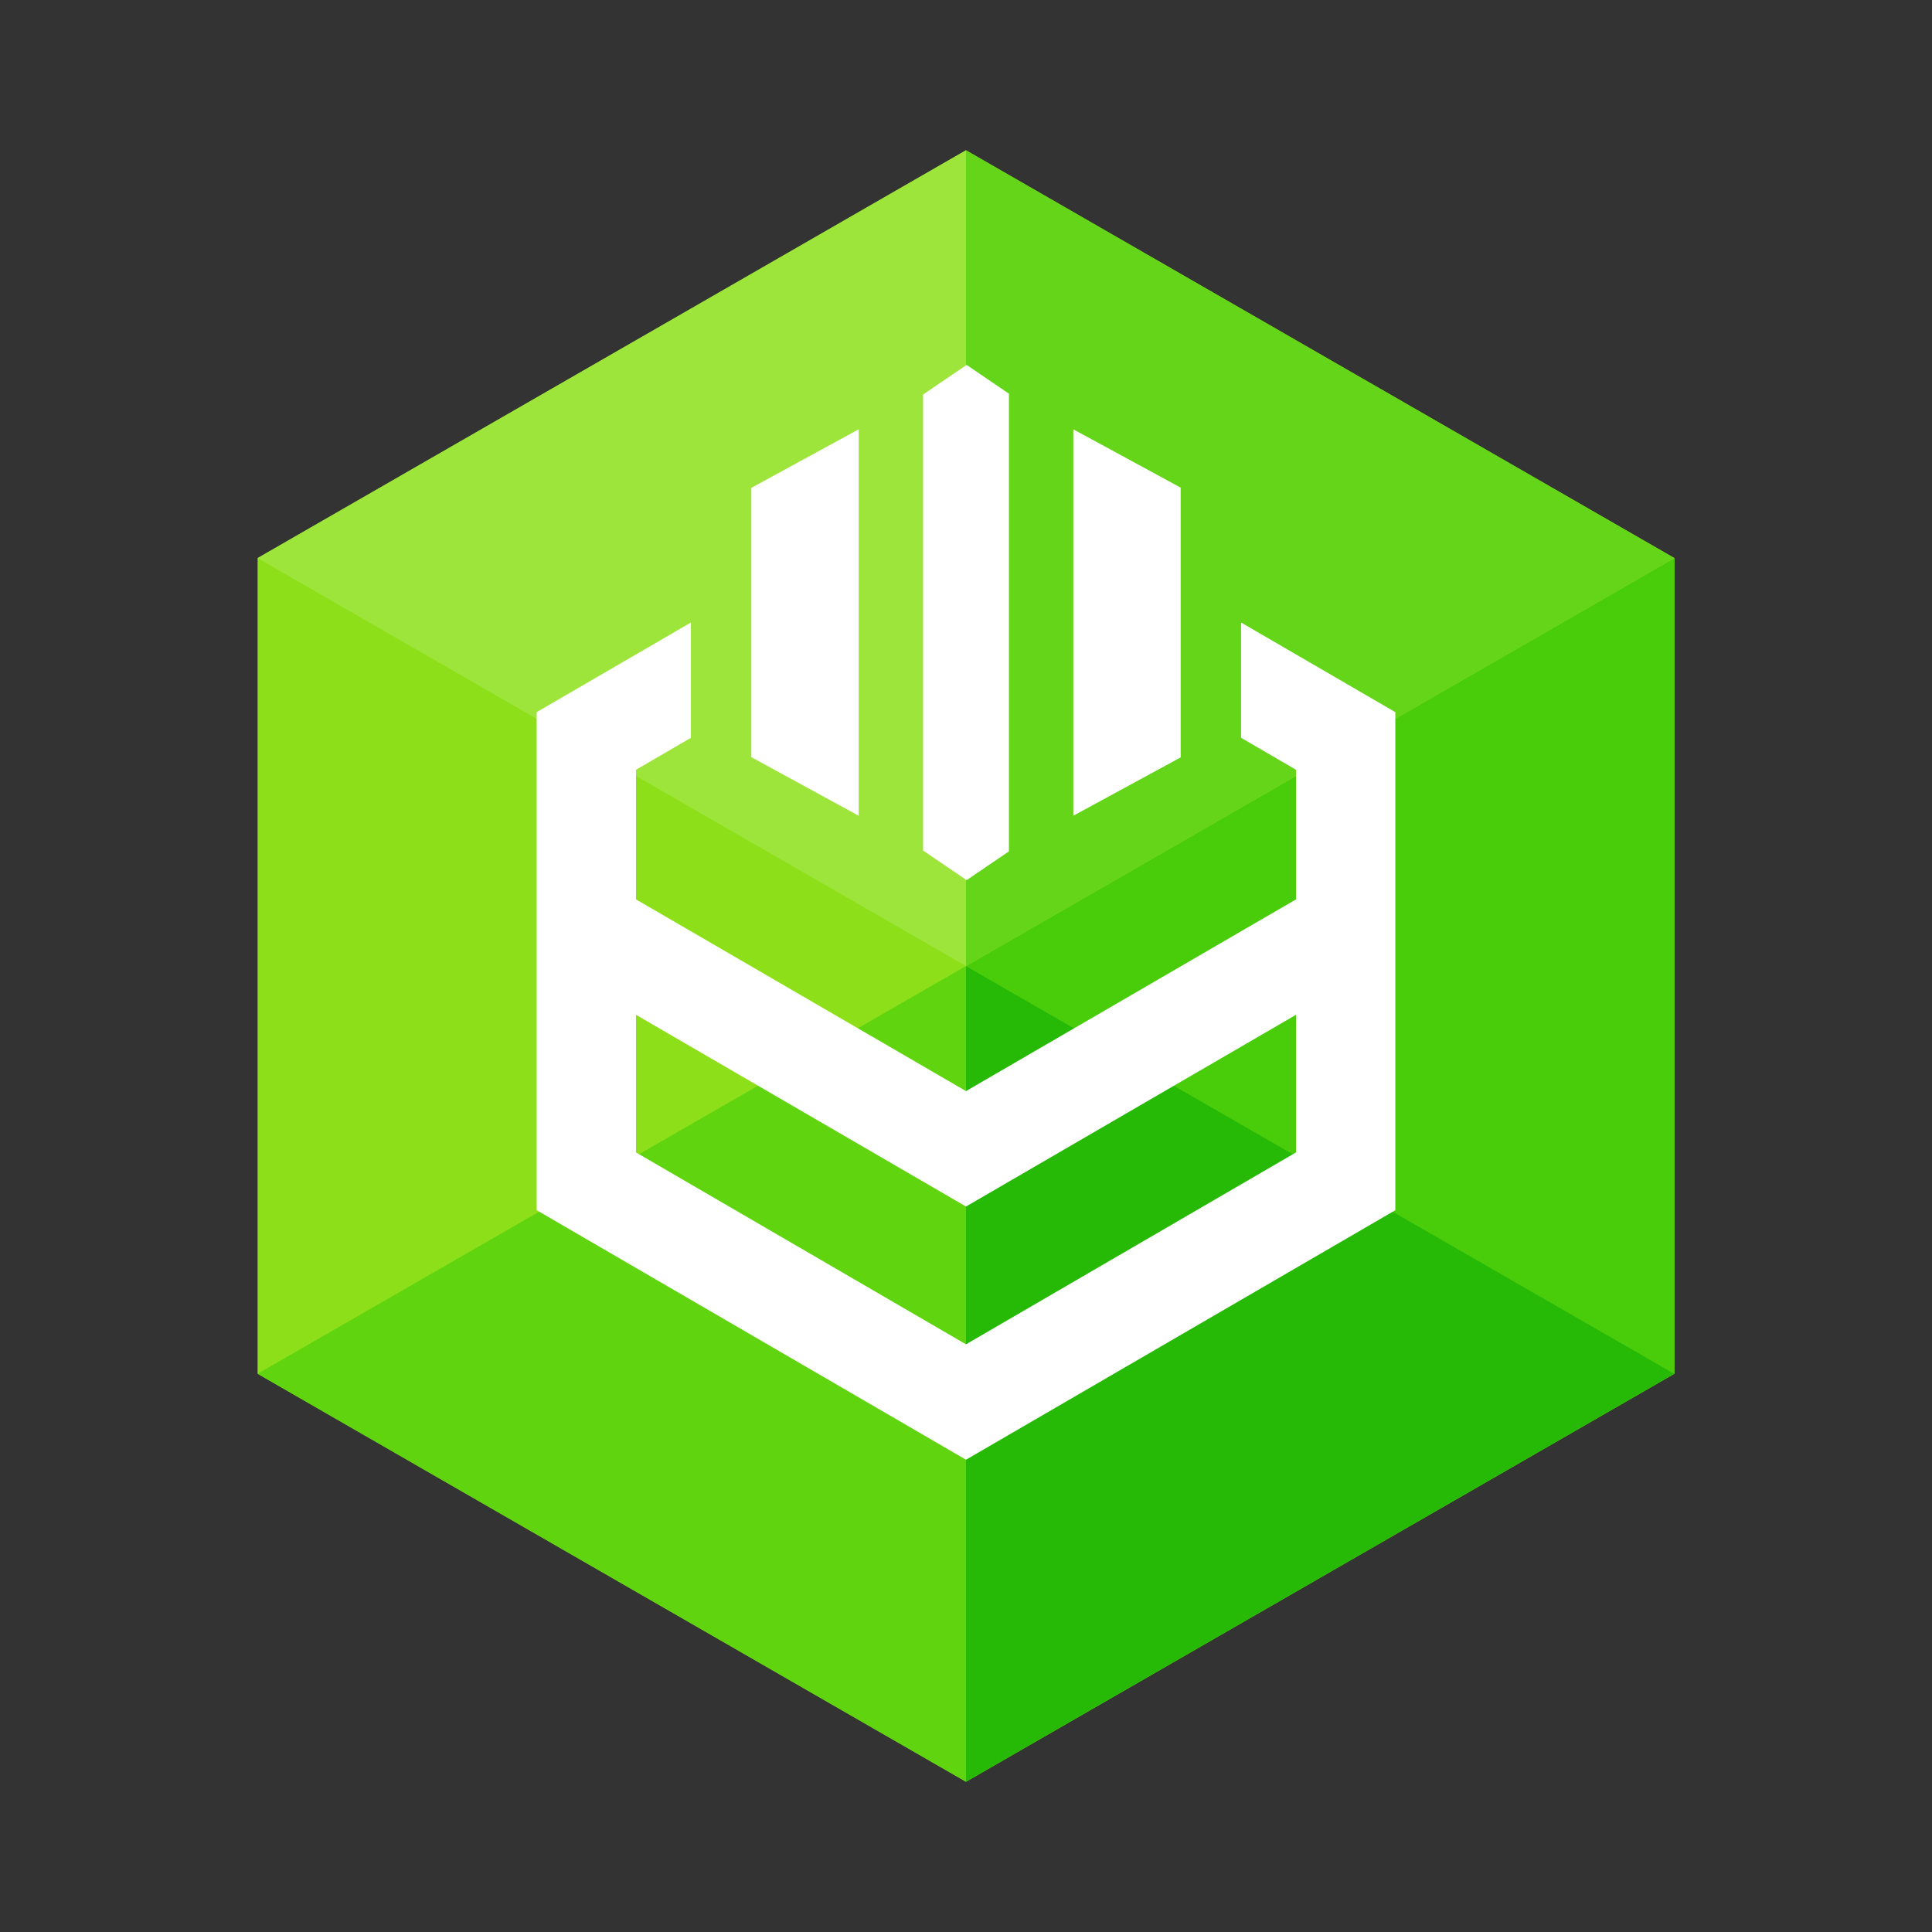 <svg width="60" height="60" viewBox="0 0 60 60" fill="none" xmlns="http://www.w3.org/2000/svg">
<rect x="0" y="0" width="60" height="60" fill="#333333" stroke="none"/>
<g clip-path="url(#clip0_3993_116432)">
<path d="M52 17.332V42.663L39.005 50.146L30 55.334L8 42.663V17.332L30 4.667L52 17.332Z" fill="#8DE019"/>
<path d="M30 4.667L8 17.332L30 30V4.667Z" fill="#9EE53B"/>
<path d="M30 30L8 42.663L30 55.333V30Z" fill="#5FD40F"/>
<path d="M52 17.333L39.005 24.816L30 30.002L52 42.666V17.333Z" fill="#49CD0A"/>
<path d="M30 4.667V30L39.005 24.815L52 17.332L30 4.667Z" fill="#64D518"/>
<path d="M30 30V55.333L52 42.663L30 30Z" fill="#26BA06"/>
<path d="M38.543 19.333V22.913L40.249 23.906V27.931L30 33.885L19.751 27.931V23.906L21.457 22.913V19.333L16.667 22.116V37.584L30 45.333L43.333 37.584V22.116L38.543 19.333ZM40.249 35.789L30 41.749L19.751 35.789V31.515L30 37.47L40.249 31.515L40.249 35.789Z" fill="white"/>
<path d="M31.333 26.44V12.226L30.02 11.333L28.667 12.252V26.414L30.02 27.333L31.333 26.44Z" fill="white"/>
<path d="M26.667 13.333L23.333 15.151V23.514L26.667 25.333V13.333Z" fill="white"/>
<path d="M36.667 15.144L33.333 13.333V25.333L36.667 23.521V15.144Z" fill="white"/>
</g>
<defs>
<clipPath id="clip0_3993_116432">
<rect width="60" height="60" fill="white"/>
</clipPath>
</defs>
</svg>
